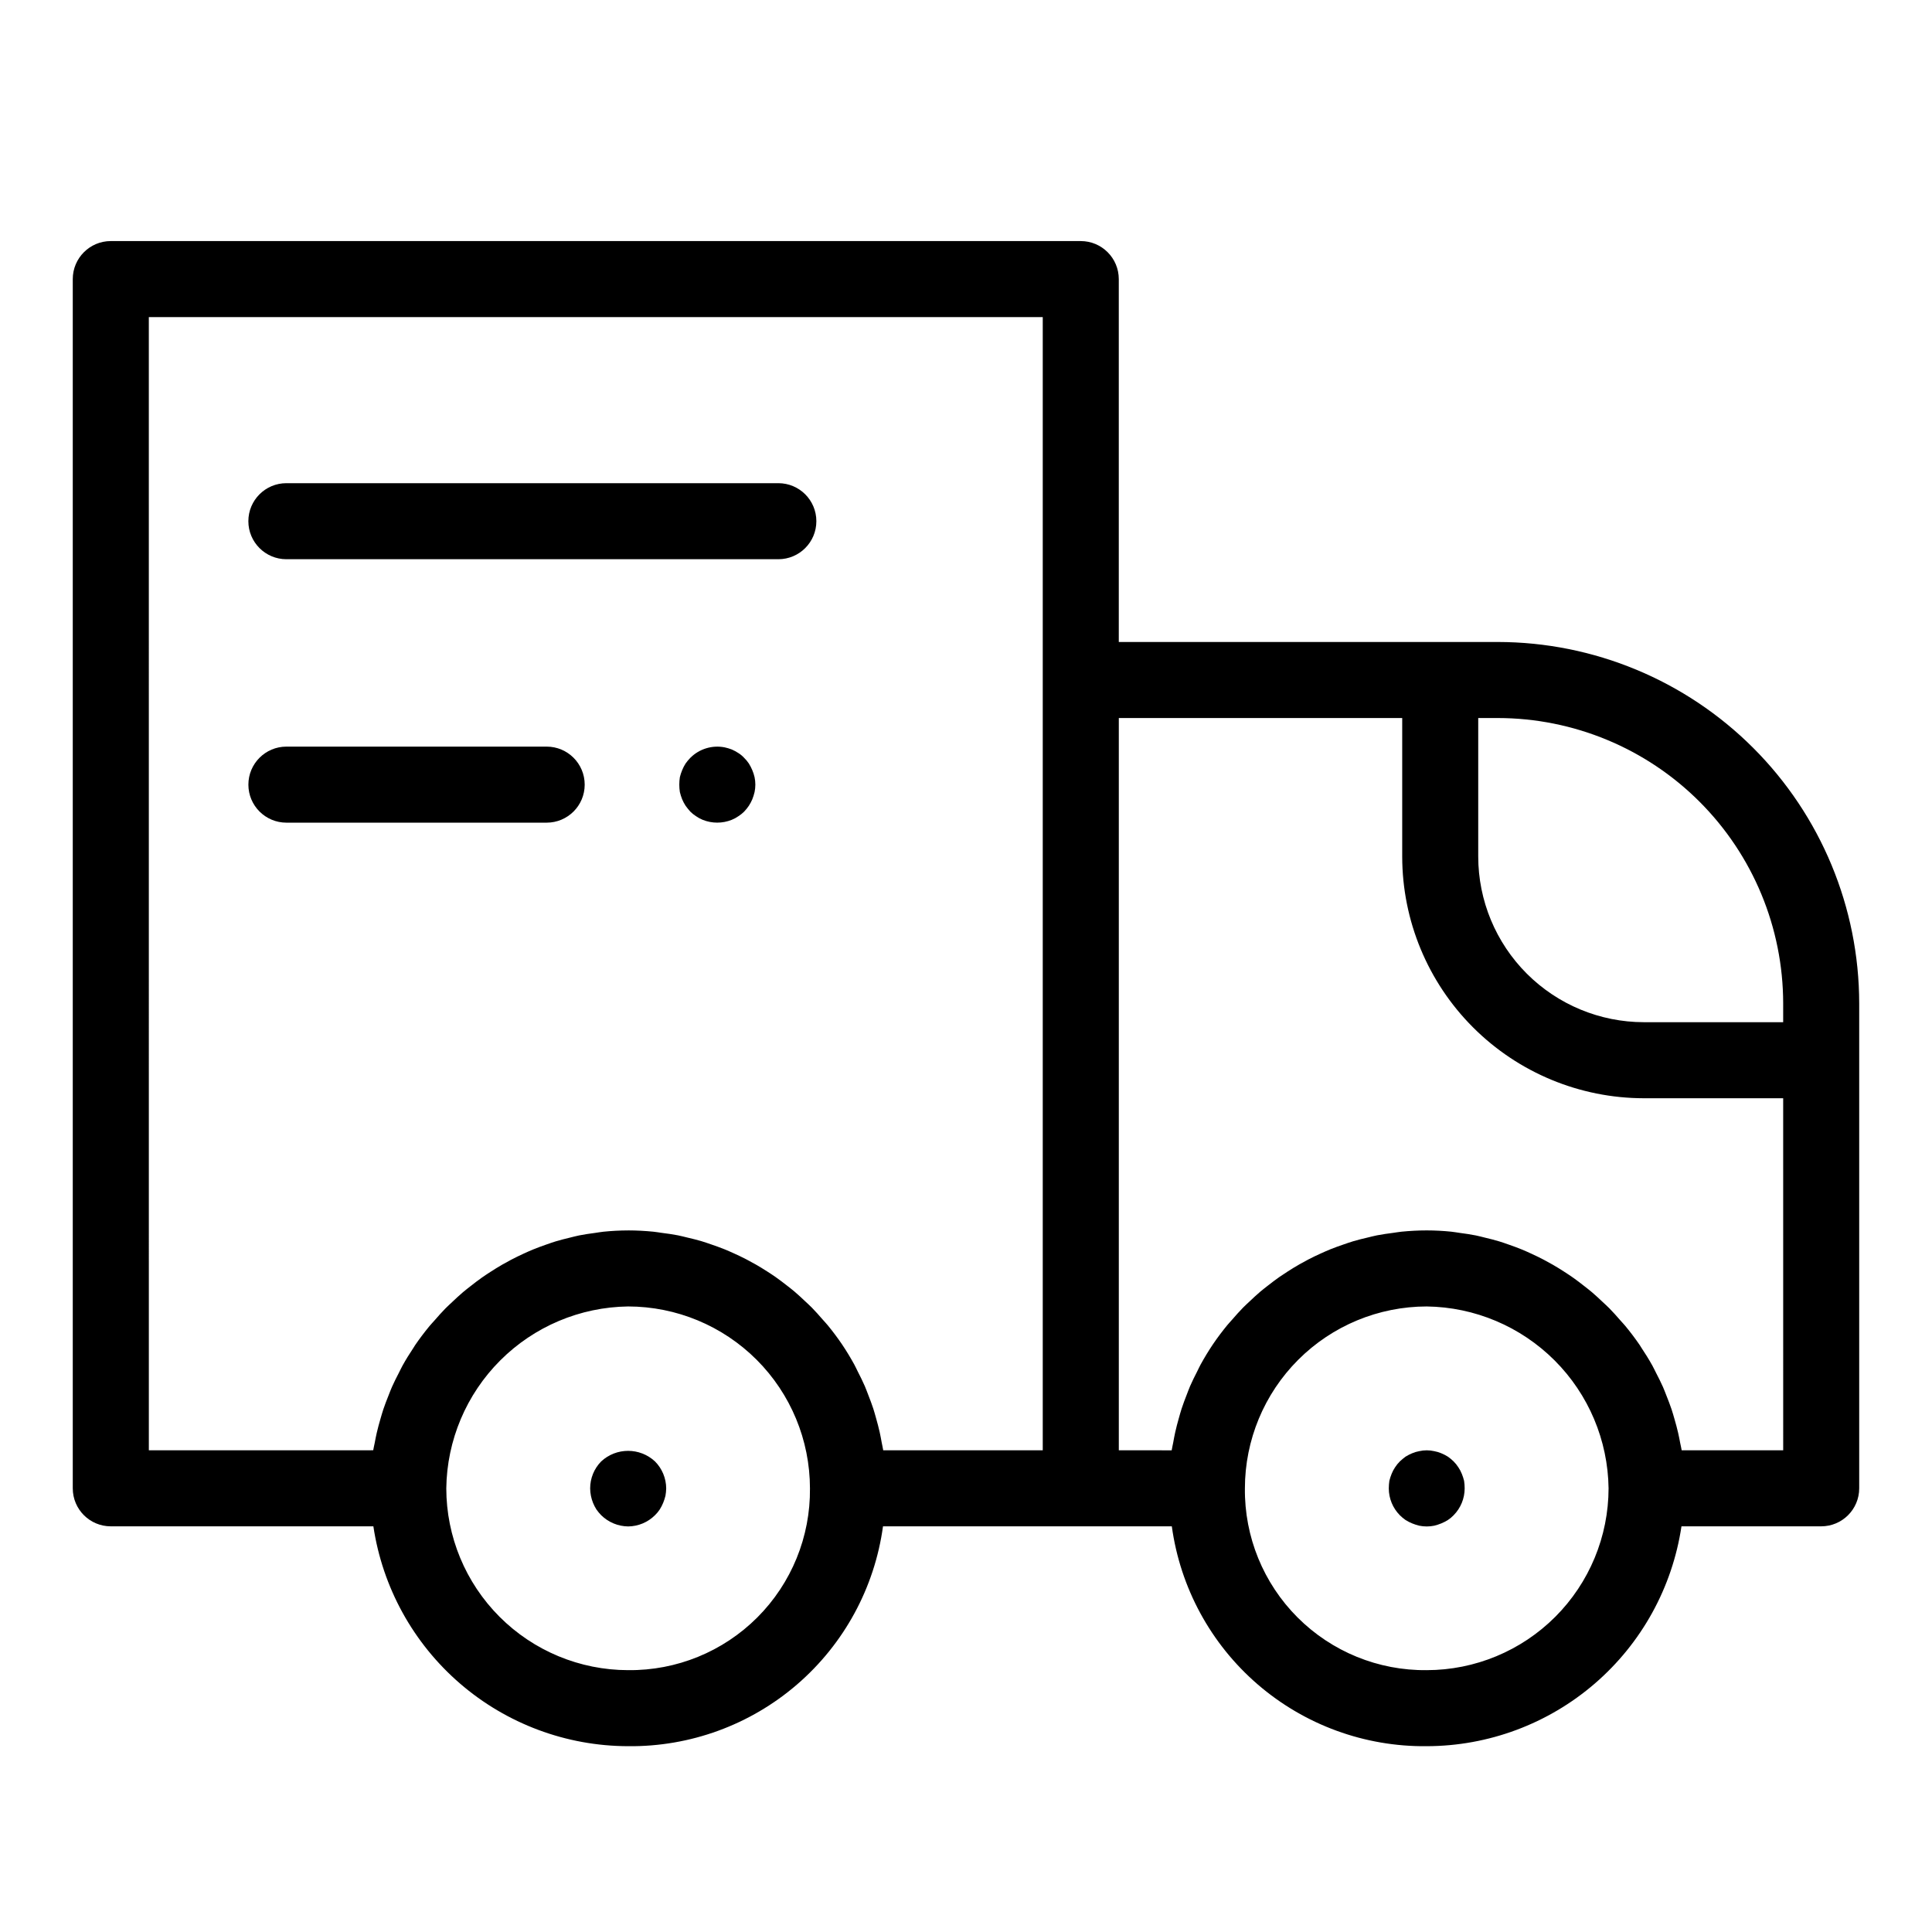 <?xml version="1.0" encoding="UTF-8"?>
<!-- Uploaded to: SVG Repo, www.svgrepo.com, Generator: SVG Repo Mixer Tools -->
<svg fill="#000000" width="800px" height="800px" version="1.1" viewBox="144 144 512 512" xmlns="http://www.w3.org/2000/svg">
 <g>
  <path d="m540.95 314.14h-100.46v-96.18c-0.004-5.562-4.512-10.074-10.078-10.074h-257.05c-5.566 0-10.078 4.512-10.078 10.074v320.46c0 5.566 4.512 10.074 10.078 10.074h69.586c2.422 16.184 10.562 30.961 22.949 41.652 12.391 10.691 28.199 16.586 44.562 16.613 16.422 0.18 32.348-5.641 44.781-16.367 12.438-10.727 20.535-25.625 22.766-41.898h76.539c2.234 16.273 10.328 31.172 22.766 41.898 12.438 10.727 28.359 16.547 44.785 16.367 16.359-0.027 32.172-5.922 44.559-16.613s20.531-25.469 22.953-41.652h37.023c5.566 0 10.078-4.508 10.078-10.074v-128.53c-0.031-25.387-10.129-49.727-28.082-67.68-17.949-17.953-42.289-28.051-67.68-28.078zm-357.51-86.102h236.9v300.31h-42.277c-0.102-0.695-0.277-1.367-0.402-2.059-0.164-0.914-0.332-1.824-0.531-2.727-0.277-1.242-0.605-2.465-0.949-3.684-0.242-0.855-0.473-1.715-0.746-2.559-0.406-1.25-0.875-2.465-1.348-3.68-0.301-0.77-0.578-1.551-0.906-2.305-0.57-1.32-1.215-2.594-1.867-3.871-0.312-0.609-0.586-1.238-0.914-1.836-1.016-1.852-2.106-3.652-3.281-5.394l-0.012-0.016c-1.176-1.734-2.434-3.406-3.758-5.019-0.434-0.531-0.91-1.02-1.363-1.539-0.926-1.066-1.855-2.125-2.848-3.133-0.57-0.582-1.18-1.121-1.773-1.684-0.93-0.879-1.863-1.754-2.84-2.582-0.664-0.562-1.355-1.09-2.039-1.625-0.969-0.758-1.945-1.504-2.953-2.211-0.734-0.516-1.484-1-2.242-1.488-1.02-0.656-2.055-1.289-3.109-1.891-0.789-0.449-1.586-0.883-2.394-1.301-1.082-0.559-2.18-1.086-3.289-1.586-0.828-0.375-1.656-0.746-2.504-1.086-1.152-0.465-2.324-0.883-3.504-1.285-0.848-0.289-1.691-0.59-2.551-0.848-1.25-0.371-2.523-0.68-3.805-0.98-0.828-0.195-1.645-0.418-2.484-0.582-1.43-0.281-2.887-0.477-4.348-0.664-0.723-0.094-1.43-0.23-2.156-0.301-2.199-0.215-4.426-0.34-6.68-0.34v0.004c-2.199 0.004-4.391 0.121-6.574 0.344-0.727 0.074-1.434 0.211-2.152 0.309-1.434 0.191-2.863 0.391-4.269 0.672-0.836 0.168-1.648 0.395-2.477 0.594-1.262 0.305-2.519 0.617-3.758 0.992-0.859 0.262-1.699 0.566-2.543 0.859-1.168 0.41-2.332 0.828-3.473 1.301-0.844 0.348-1.672 0.723-2.5 1.102-1.105 0.508-2.199 1.039-3.277 1.605-0.809 0.426-1.605 0.863-2.394 1.316-1.055 0.609-2.086 1.25-3.106 1.91-0.758 0.492-1.508 0.98-2.246 1.5-1.008 0.711-1.984 1.461-2.953 2.227-0.691 0.543-1.391 1.078-2.059 1.645-0.98 0.832-1.914 1.711-2.848 2.594-0.598 0.566-1.211 1.113-1.789 1.699-1.004 1.02-1.949 2.094-2.891 3.176-0.445 0.508-0.918 0.992-1.348 1.512-1.336 1.625-2.609 3.301-3.797 5.039-0.148 0.215-0.27 0.449-0.414 0.664-1.023 1.535-2.004 3.106-2.902 4.723-0.355 0.641-0.66 1.309-0.996 1.961-0.633 1.227-1.266 2.457-1.824 3.723-0.344 0.773-0.633 1.57-0.949 2.359-0.473 1.188-0.938 2.375-1.344 3.59-0.285 0.852-0.523 1.715-0.777 2.578-0.348 1.195-0.676 2.394-0.957 3.613-0.207 0.898-0.383 1.805-0.551 2.711-0.121 0.648-0.293 1.285-0.395 1.941l-59.461 0.012zm127.02 358.57c-12.777-0.012-25.027-5.094-34.059-14.129-9.035-9.035-14.117-21.281-14.129-34.059 0.164-12.73 5.297-24.891 14.297-33.891 9-9.004 21.16-14.137 33.891-14.305 12.773 0.016 25.023 5.098 34.059 14.133 9.035 9.035 14.113 21.285 14.129 34.062 0.137 12.82-4.894 25.16-13.961 34.227s-21.406 14.102-34.227 13.961zm211.64 0c-12.824 0.141-25.16-4.894-34.227-13.961s-14.102-21.406-13.961-34.227c0.012-12.777 5.094-25.027 14.129-34.062 9.031-9.035 21.281-14.117 34.059-14.133 12.727 0.168 24.887 5.301 33.891 14.305 9 9 14.129 21.16 14.297 33.891-0.016 12.777-5.098 25.023-14.129 34.059-9.035 9.035-21.285 14.117-34.059 14.129zm67.562-58.266c-0.102-0.656-0.273-1.289-0.395-1.941-0.168-0.91-0.344-1.812-0.551-2.711-0.281-1.223-0.609-2.422-0.957-3.621-0.25-0.859-0.488-1.723-0.773-2.57-0.406-1.219-0.871-2.406-1.344-3.598-0.312-0.789-0.605-1.582-0.945-2.356-0.559-1.266-1.191-2.496-1.824-3.723-0.336-0.652-0.641-1.32-0.996-1.961-0.902-1.617-1.879-3.188-2.906-4.723-0.145-0.219-0.266-0.449-0.414-0.664-1.188-1.738-2.461-3.418-3.797-5.043-0.426-0.516-0.891-0.992-1.332-1.496-0.945-1.086-1.898-2.164-2.906-3.191-0.574-0.586-1.188-1.129-1.785-1.691-0.934-0.883-1.871-1.766-2.852-2.598-0.672-0.57-1.367-1.102-2.059-1.645-0.969-0.762-1.945-1.516-2.957-2.227-0.734-0.52-1.488-1.008-2.242-1.5-1.02-0.664-2.051-1.301-3.106-1.91-0.789-0.457-1.59-0.895-2.394-1.316-1.078-0.566-2.168-1.098-3.277-1.605-0.828-0.379-1.652-0.754-2.496-1.102-1.145-0.473-2.305-0.895-3.477-1.301-0.844-0.297-1.684-0.598-2.543-0.859-1.238-0.379-2.496-0.688-3.762-0.992-0.824-0.199-1.641-0.426-2.473-0.594-1.406-0.285-2.84-0.48-4.273-0.676-0.719-0.098-1.426-0.234-2.148-0.309l-0.004-0.004c-2.184-0.223-4.379-0.34-6.574-0.344-2.254 0-4.481 0.125-6.684 0.34-0.727 0.07-1.434 0.207-2.152 0.301-1.461 0.191-2.922 0.387-4.352 0.668-0.84 0.164-1.656 0.387-2.484 0.582-1.277 0.301-2.555 0.605-3.805 0.98-0.863 0.258-1.703 0.555-2.555 0.848-1.18 0.402-2.352 0.82-3.504 1.285-0.844 0.344-1.672 0.711-2.5 1.086-1.113 0.504-2.211 1.027-3.289 1.586-0.809 0.418-1.609 0.855-2.394 1.305-1.055 0.602-2.086 1.234-3.106 1.891-0.758 0.488-1.508 0.977-2.246 1.488-1.008 0.707-1.98 1.449-2.949 2.207-0.688 0.539-1.379 1.066-2.047 1.629-0.977 0.824-1.906 1.699-2.832 2.578-0.594 0.562-1.207 1.105-1.781 1.691-0.988 1.004-1.918 2.062-2.84 3.125-0.449 0.52-0.93 1.012-1.363 1.543-1.324 1.617-2.582 3.285-3.758 5.019l-0.012 0.016c-1.176 1.742-2.266 3.547-3.281 5.394-0.328 0.598-0.605 1.227-0.914 1.836-0.652 1.273-1.293 2.551-1.867 3.867-0.328 0.758-0.605 1.539-0.906 2.312-0.473 1.211-0.941 2.426-1.344 3.672-0.277 0.848-0.508 1.711-0.75 2.57-0.344 1.215-0.672 2.434-0.945 3.676-0.199 0.902-0.367 1.812-0.531 2.727-0.125 0.688-0.297 1.359-0.402 2.059l-14.012-0.012v-194.05h75.102v36.719c0.016 16.98 6.769 33.258 18.777 45.262 12.004 12.004 28.281 18.758 45.258 18.777h36.926l0.004 93.297zm26.898-113.45h-36.93c-11.633-0.012-22.789-4.641-31.016-12.867-8.227-8.23-12.855-19.383-12.867-31.02v-36.719h5.207-0.004c20.047 0.023 39.266 7.996 53.438 22.168 14.176 14.176 22.148 33.395 22.172 53.438z"/>
  <path d="m219.9 292.2h130.37-0.004c5.566 0 10.078-4.512 10.078-10.078 0-5.566-4.512-10.074-10.078-10.074h-130.37c-5.566 0-10.078 4.508-10.078 10.074 0 5.566 4.512 10.078 10.078 10.078z"/>
  <path d="m298.95 351.94c0-5.566-4.512-10.078-10.078-10.078h-68.969c-5.566 0-10.078 4.512-10.078 10.078 0 5.562 4.512 10.074 10.078 10.074h68.969c5.566 0 10.078-4.512 10.078-10.074z"/>
  <path d="m303.32 531.29c-1.875 1.906-2.926 4.477-2.922 7.152 0.012 1.312 0.27 2.609 0.758 3.828 0.25 0.613 0.551 1.203 0.906 1.762 0.379 0.539 0.801 1.043 1.258 1.512 1.91 1.883 4.477 2.949 7.156 2.977 2.664-0.027 5.215-1.094 7.102-2.977 0.473-0.457 0.895-0.961 1.258-1.512 0.355-0.559 0.656-1.148 0.91-1.762 0.246-0.605 0.445-1.23 0.605-1.863 0.117-0.648 0.184-1.305 0.199-1.965-0.016-2.684-1.082-5.25-2.973-7.152-4.019-3.731-10.234-3.731-14.258 0z"/>
  <path d="m531.39 534.57c-0.242-0.602-0.543-1.176-0.906-1.715-0.363-0.562-0.785-1.086-1.258-1.559-0.469-0.461-0.977-0.883-1.516-1.262-0.559-0.352-1.148-0.656-1.762-0.906-0.598-0.254-1.223-0.441-1.863-0.555-1.309-0.301-2.672-0.301-3.981 0-0.641 0.113-1.266 0.301-1.863 0.555-0.613 0.25-1.203 0.555-1.766 0.906-0.527 0.391-1.031 0.812-1.508 1.262-0.477 0.473-0.898 0.996-1.262 1.559-0.359 0.539-0.664 1.113-0.906 1.715-0.246 0.605-0.449 1.227-0.605 1.863-0.098 0.668-0.148 1.34-0.152 2.016 0.008 2.66 1.059 5.211 2.926 7.102 0.465 0.461 0.973 0.883 1.508 1.262 0.562 0.352 1.152 0.656 1.766 0.906 0.605 0.246 1.23 0.449 1.863 0.605 1.312 0.27 2.668 0.27 3.981 0 0.637-0.156 1.258-0.359 1.863-0.605 0.613-0.25 1.203-0.555 1.762-0.906 0.551-0.363 1.059-0.785 1.516-1.262 1.867-1.891 2.914-4.441 2.922-7.102 0-0.676-0.051-1.348-0.152-2.016-0.156-0.637-0.359-1.258-0.605-1.863z"/>
  <path d="m343.37 348.11c-0.254-0.613-0.559-1.203-0.91-1.766-0.363-0.547-0.785-1.055-1.258-1.508-0.445-0.488-0.953-0.914-1.512-1.262-0.559-0.367-1.148-0.688-1.766-0.957-0.605-0.23-1.227-0.414-1.859-0.555-3.312-0.66-6.734 0.383-9.121 2.773-0.461 0.469-0.879 0.973-1.258 1.508-0.355 0.562-0.656 1.152-0.91 1.766-0.25 0.602-0.453 1.227-0.605 1.863-0.199 1.301-0.199 2.629 0 3.93 0.16 0.652 0.359 1.293 0.605 1.914 0.254 0.598 0.559 1.172 0.91 1.715 0.391 0.543 0.812 1.062 1.258 1.562 0.457 0.457 0.965 0.859 1.512 1.207 0.547 0.387 1.141 0.711 1.762 0.961 2.473 0.996 5.238 0.996 7.707 0 0.625-0.25 1.219-0.574 1.766-0.961 0.547-0.348 1.055-0.75 1.512-1.207 0.461-0.484 0.883-1.008 1.258-1.562 0.352-0.543 0.656-1.117 0.91-1.715 0.246-0.621 0.449-1.262 0.602-1.914 0.27-1.297 0.27-2.633 0-3.93-0.148-0.637-0.348-1.262-0.602-1.863z"/>
 </g>
</svg>